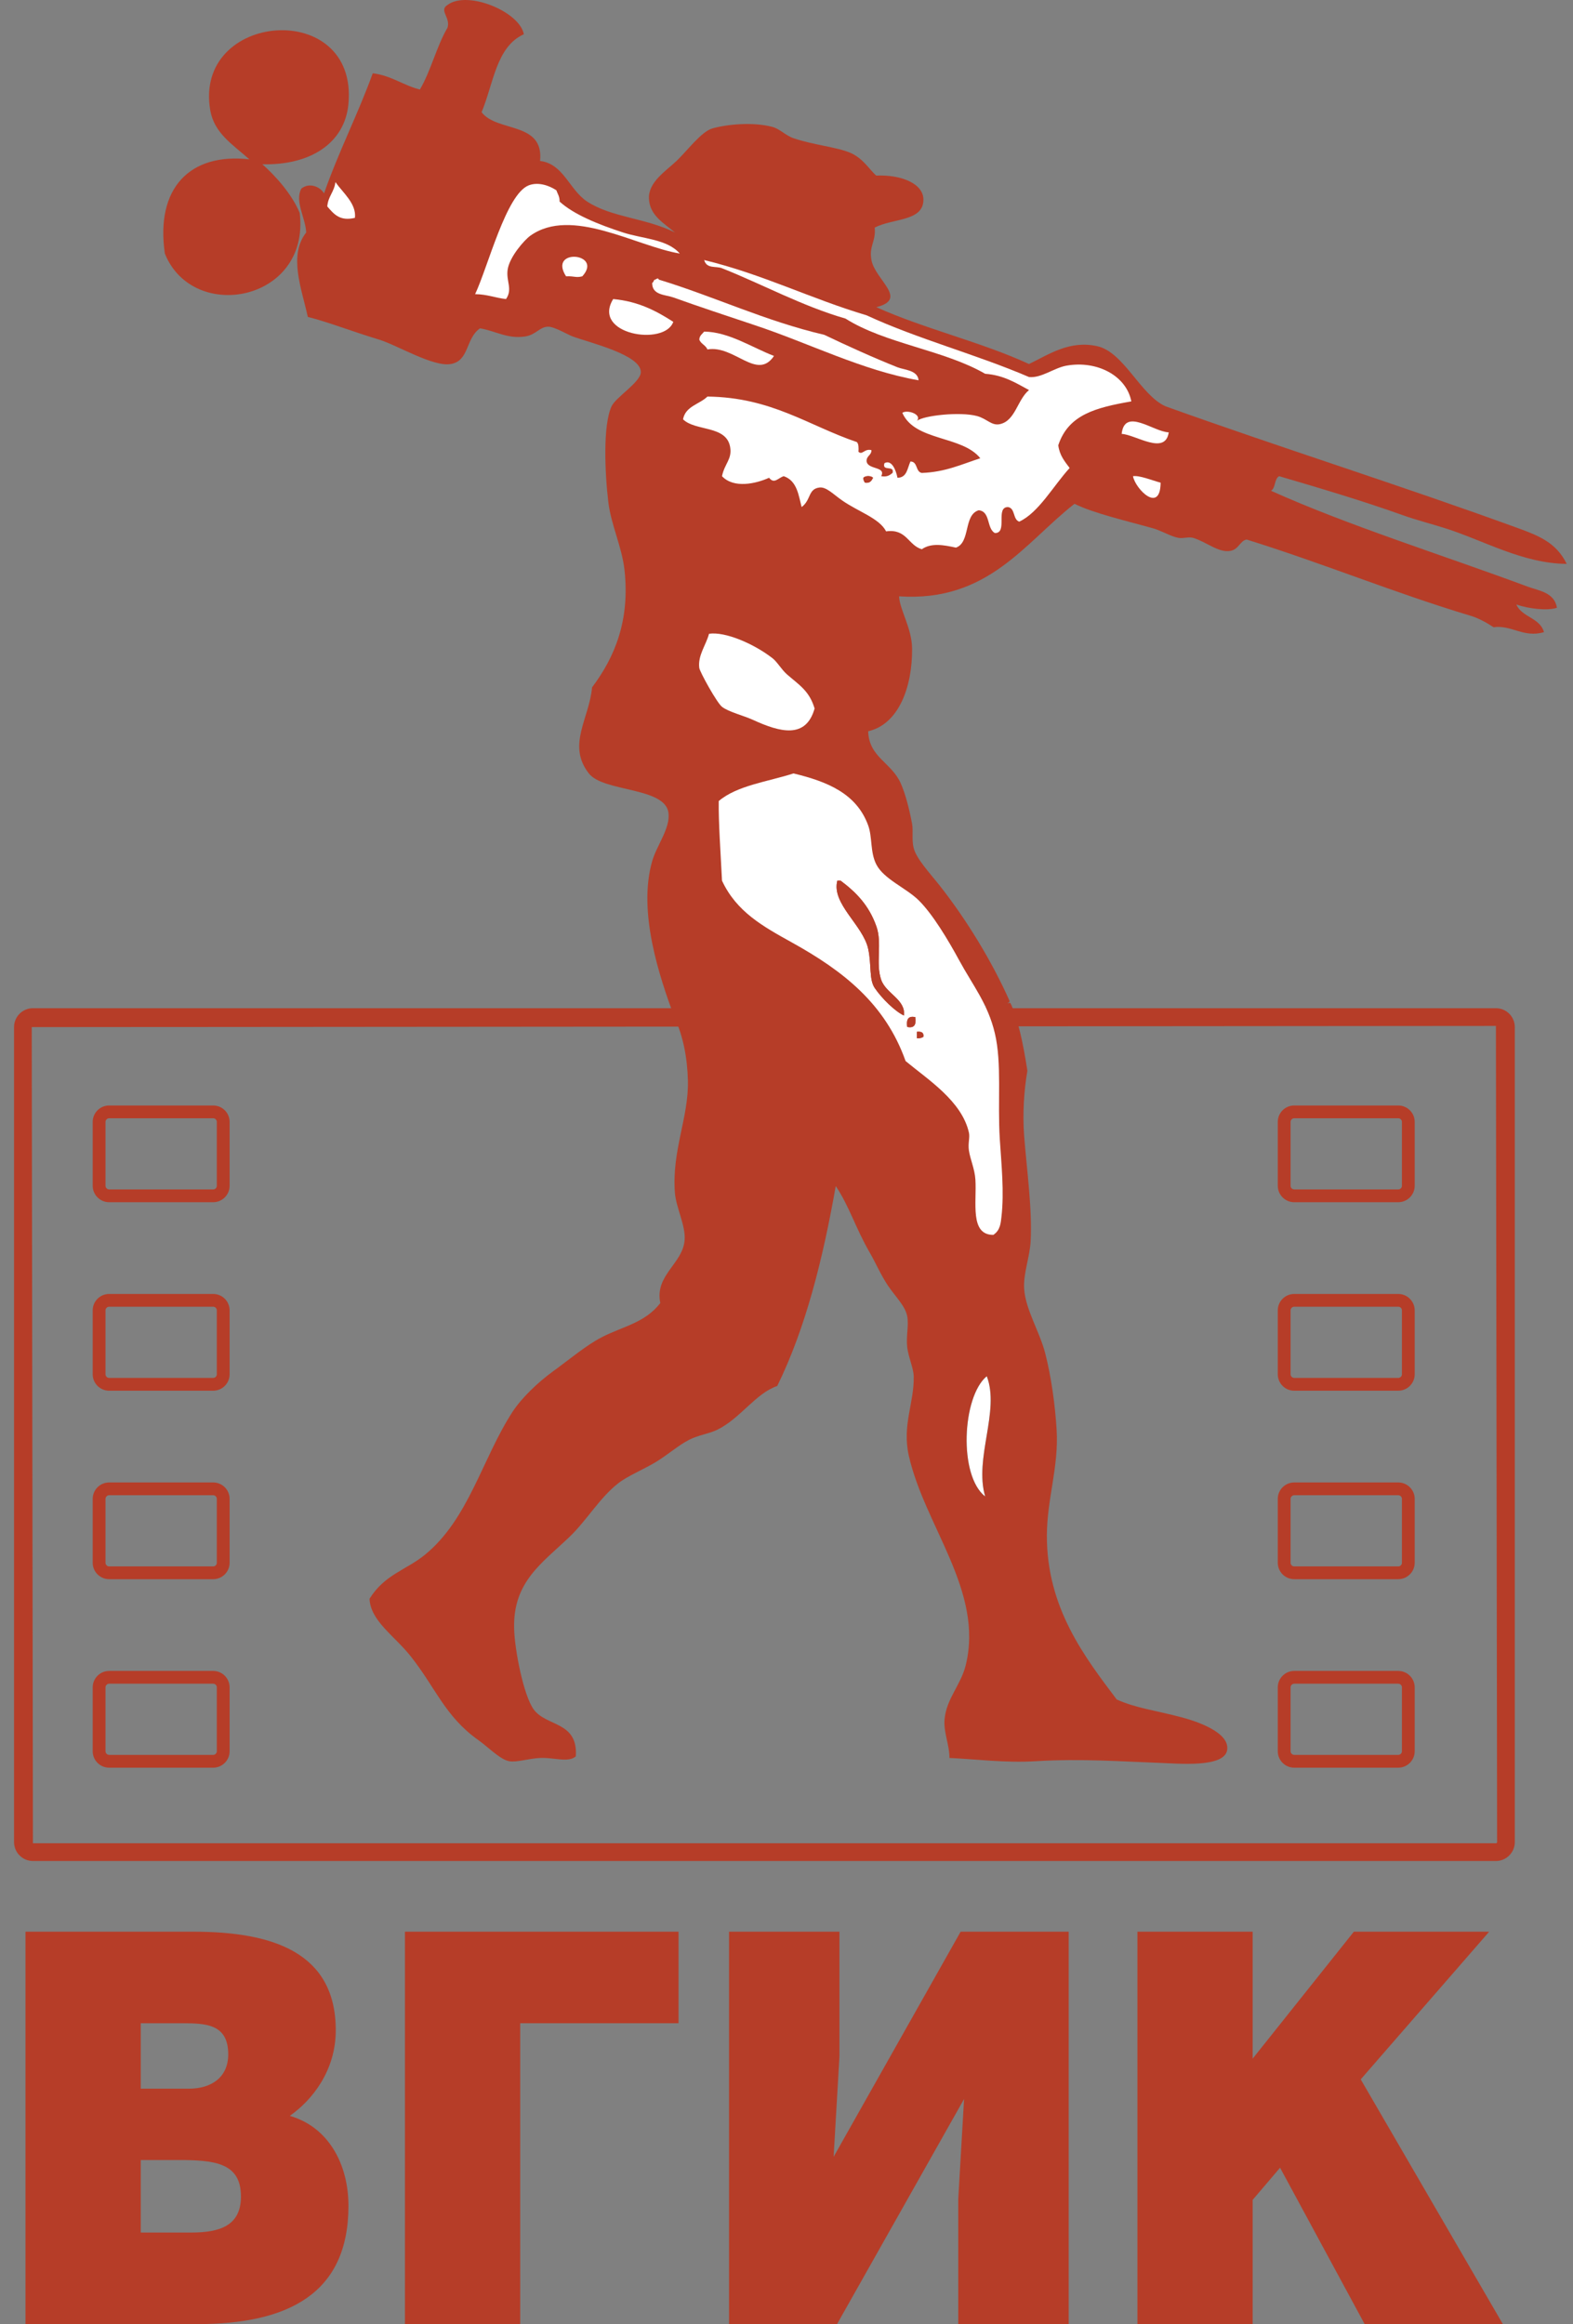 <svg width="44" height="65" viewBox="0 0 44 65" fill="none" xmlns="http://www.w3.org/2000/svg">
<rect x="0" y="0" width="44" height="65" fill="#808080" stroke="none"/>
<g clip-path="url(#clip0_27_13037)">
<path d="M0.713 54.025H5.413C7.628 54.025 9.392 54.604 9.392 56.782C9.392 57.911 8.735 58.734 8.106 59.176C9.171 59.48 9.747 60.505 9.747 61.693C9.747 64.146 8.064 65 5.51 65H0.713V54.025ZM3.937 58.416H5.277C5.919 58.416 6.384 58.095 6.384 57.456C6.384 56.603 5.756 56.585 5.073 56.585H3.937V58.416ZM3.937 62.439H5.346C6.138 62.439 6.74 62.255 6.74 61.432C6.74 60.476 5.988 60.411 4.963 60.411H3.937V62.439Z" fill="#B63D28"/>
<path d="M18.98 54.025V56.585H14.551V65H11.327V54.025H18.98Z" fill="#B63D28"/>
<path d="M29.893 54.025V65H26.804V61.509L26.967 58.704L23.414 65H20.393V54.025H23.481V57.516L23.318 60.321L26.871 54.025H29.893Z" fill="#B63D28"/>
<path d="M35.039 57.576L37.87 54.025H41.655L38.062 58.155L42.038 65H38.172L35.806 60.626L35.039 61.526V65H31.816V54.025H35.039V57.576Z" fill="#B63D28"/>
<path d="M0.921 28.197C0.629 28.197 0.393 28.434 0.393 28.726V51.519C0.393 51.81 0.629 52.048 0.921 52.048H41.844C42.135 52.048 42.372 51.81 42.372 51.519V28.726C42.372 28.434 42.135 28.197 41.844 28.197H0.921ZM0.888 28.726L41.844 28.693L41.877 51.519C41.877 51.537 41.862 51.552 41.844 51.552H0.921L0.888 28.726Z" fill="#B63D28"/>
<path d="M5.963 33.623H3.053C2.799 33.623 2.593 33.417 2.593 33.163V31.377C2.593 31.123 2.799 30.918 3.053 30.918H5.963C6.217 30.918 6.423 31.123 6.423 31.377V33.163C6.423 33.417 6.217 33.623 5.963 33.623ZM3.053 31.275C2.998 31.275 2.951 31.322 2.951 31.377V33.163C2.951 33.22 2.997 33.265 3.053 33.265H5.963C6.02 33.265 6.065 33.22 6.065 33.163V31.377C6.065 31.322 6.019 31.275 5.963 31.275H3.053Z" fill="#B63D28"/>
<path d="M5.963 38.895H3.053C2.799 38.895 2.593 38.689 2.593 38.435V36.649C2.593 36.395 2.799 36.189 3.053 36.189H5.963C6.217 36.189 6.423 36.395 6.423 36.649V38.435C6.423 38.689 6.217 38.895 5.963 38.895ZM3.053 36.546C2.997 36.546 2.951 36.592 2.951 36.649V38.435C2.951 38.49 2.998 38.537 3.053 38.537H5.963C6.019 38.537 6.065 38.49 6.065 38.435V36.649C6.065 36.592 6.02 36.546 5.963 36.546H3.053Z" fill="#B63D28"/>
<path d="M5.963 44.166H3.053C2.799 44.166 2.593 43.96 2.593 43.706V41.92C2.593 41.667 2.799 41.461 3.053 41.461H5.963C6.217 41.461 6.423 41.667 6.423 41.92V43.706C6.423 43.96 6.217 44.166 5.963 44.166ZM3.053 41.818C2.998 41.818 2.951 41.865 2.951 41.92V43.706C2.951 43.763 2.997 43.809 3.053 43.809H5.963C6.02 43.809 6.065 43.763 6.065 43.706V41.92C6.065 41.865 6.019 41.818 5.963 41.818H3.053Z" fill="#B63D28"/>
<path d="M5.963 49.438H3.053C2.799 49.438 2.593 49.232 2.593 48.978V47.192C2.593 46.939 2.799 46.732 3.053 46.732H5.963C6.217 46.732 6.423 46.939 6.423 47.192V48.978C6.423 49.232 6.217 49.438 5.963 49.438ZM3.053 47.09C2.997 47.09 2.951 47.136 2.951 47.192V48.978C2.951 49.033 2.998 49.08 3.053 49.08H5.963C6.019 49.08 6.065 49.033 6.065 48.978V47.192C6.065 47.136 6.02 47.09 5.963 47.09H3.053Z" fill="#B63D28"/>
<path d="M39.112 33.623H36.202C35.948 33.623 35.742 33.417 35.742 33.163V31.377C35.742 31.123 35.948 30.918 36.202 30.918H39.112C39.365 30.918 39.572 31.123 39.572 31.377V33.163C39.572 33.417 39.365 33.623 39.112 33.623ZM36.202 31.275C36.147 31.275 36.1 31.322 36.1 31.377V33.163C36.1 33.22 36.146 33.265 36.202 33.265H39.112C39.169 33.265 39.215 33.22 39.215 33.163V31.377C39.215 31.322 39.168 31.275 39.112 31.275H36.202Z" fill="#B63D28"/>
<path d="M39.112 38.895H36.202C35.948 38.895 35.742 38.689 35.742 38.435V36.649C35.742 36.395 35.948 36.189 36.202 36.189H39.112C39.365 36.189 39.572 36.395 39.572 36.649V38.435C39.572 38.689 39.365 38.895 39.112 38.895ZM36.202 36.546C36.146 36.546 36.1 36.592 36.1 36.649V38.435C36.1 38.49 36.147 38.537 36.202 38.537H39.112C39.168 38.537 39.215 38.49 39.215 38.435V36.649C39.215 36.592 39.169 36.546 39.112 36.546H36.202Z" fill="#B63D28"/>
<path d="M39.112 44.166H36.202C35.948 44.166 35.742 43.96 35.742 43.706V41.92C35.742 41.667 35.948 41.461 36.202 41.461H39.112C39.365 41.461 39.572 41.667 39.572 41.92V43.706C39.572 43.96 39.365 44.166 39.112 44.166ZM36.202 41.818C36.147 41.818 36.1 41.865 36.1 41.92V43.706C36.1 43.763 36.146 43.809 36.202 43.809H39.112C39.169 43.809 39.215 43.763 39.215 43.706V41.92C39.215 41.865 39.168 41.818 39.112 41.818H36.202Z" fill="#B63D28"/>
<path d="M39.112 49.438H36.202C35.948 49.438 35.742 49.232 35.742 48.978V47.192C35.742 46.939 35.948 46.732 36.202 46.732H39.112C39.365 46.732 39.572 46.939 39.572 47.192V48.978C39.572 49.232 39.365 49.438 39.112 49.438ZM36.202 47.09C36.146 47.09 36.1 47.136 36.1 47.192V48.978C36.1 49.033 36.147 49.08 36.202 49.08H39.112C39.168 49.08 39.215 49.033 39.215 48.978V47.192C39.215 47.136 39.169 47.09 39.112 47.09H36.202Z" fill="#B63D28"/>
<path fill-rule="evenodd" clip-rule="evenodd" d="M9.155 5.774C9.349 6.002 9.513 6.19 9.928 6.093C9.975 5.696 9.586 5.385 9.382 5.093C9.351 5.366 9.176 5.491 9.155 5.774Z" fill="#2B2A29"/>
<path fill-rule="evenodd" clip-rule="evenodd" d="M17.424 6.501C16.747 6.28 16.058 6.006 15.653 5.638C15.657 5.497 15.597 5.422 15.562 5.321C15.321 5.164 15.029 5.091 14.789 5.184C14.159 5.429 13.652 7.459 13.29 8.227C13.623 8.229 13.854 8.331 14.154 8.364C14.347 8.088 14.154 7.867 14.199 7.546C14.249 7.186 14.667 6.712 14.835 6.592C15.988 5.77 17.791 6.888 19.015 7.091C18.66 6.683 17.974 6.681 17.424 6.501Z" fill="#2B2A29"/>
<path fill-rule="evenodd" clip-rule="evenodd" d="M15.834 7.728C16.074 7.717 16.103 7.776 16.288 7.728C16.889 7.07 15.318 6.931 15.834 7.728Z" fill="#2B2A29"/>
<path fill-rule="evenodd" clip-rule="evenodd" d="M20.196 7.502C21.314 7.945 22.436 8.56 23.65 8.91C24.763 9.614 26.407 9.788 27.557 10.454C28.078 10.492 28.419 10.713 28.784 10.909C28.455 11.18 28.403 11.771 27.966 11.863C27.732 11.911 27.609 11.712 27.33 11.636C26.856 11.508 25.827 11.621 25.649 11.771C25.799 11.586 25.372 11.449 25.24 11.546C25.59 12.345 26.911 12.176 27.421 12.816C26.905 12.983 26.444 13.204 25.785 13.227C25.605 13.196 25.677 12.909 25.467 12.907C25.38 13.093 25.373 13.36 25.104 13.362C25.065 13.159 24.946 12.842 24.74 12.954C24.661 13.2 25.029 12.996 24.967 13.227C24.891 13.287 24.816 13.347 24.649 13.318C24.791 13.041 24.281 13.142 24.241 12.907C24.229 12.745 24.377 12.741 24.376 12.59C24.181 12.536 24.122 12.739 24.013 12.635C24.019 12.524 24.02 12.416 23.968 12.364C22.61 11.903 21.583 11.112 19.788 11.091C19.567 11.309 19.175 11.356 19.106 11.727C19.448 12.067 20.315 11.888 20.423 12.499C20.484 12.843 20.269 12.96 20.196 13.318C20.526 13.67 21.148 13.527 21.513 13.362C21.658 13.55 21.766 13.364 21.923 13.318C22.3 13.445 22.34 13.867 22.423 14.181C22.692 13.982 22.598 13.675 22.922 13.635C23.115 13.612 23.306 13.823 23.559 13.998C24.009 14.312 24.599 14.494 24.786 14.861C25.363 14.782 25.398 15.248 25.785 15.361C26.051 15.175 26.402 15.243 26.74 15.316C27.152 15.169 26.947 14.403 27.375 14.271C27.71 14.3 27.593 14.78 27.829 14.908C28.199 14.913 27.834 14.184 28.194 14.181C28.404 14.211 28.327 14.531 28.511 14.589C29.052 14.341 29.47 13.579 29.92 13.089C29.784 12.907 29.637 12.735 29.602 12.453C29.885 11.594 30.653 11.4 31.646 11.226C31.507 10.51 30.691 10.073 29.829 10.227C29.482 10.29 29.126 10.581 28.784 10.545C27.323 9.916 25.668 9.481 24.241 8.819C22.675 8.353 21.332 7.668 19.697 7.273C19.769 7.527 20.025 7.434 20.196 7.502Z" fill="#2B2A29"/>
<path fill-rule="evenodd" clip-rule="evenodd" d="M25.104 10.272C24.419 9.999 23.686 9.665 23.058 9.365C21.389 8.974 20.004 8.301 18.425 7.819C18.415 7.765 18.374 7.792 18.333 7.819C18.274 7.819 18.293 7.898 18.243 7.91C18.235 8.258 18.61 8.239 18.833 8.318C19.547 8.575 20.328 8.832 21.105 9.092C22.631 9.597 24.118 10.361 25.694 10.636C25.67 10.349 25.293 10.347 25.104 10.272Z" fill="#2B2A29"/>
<path fill-rule="evenodd" clip-rule="evenodd" d="M17.152 8.364C16.541 9.355 18.592 9.692 18.833 9.001C18.363 8.699 17.861 8.429 17.152 8.364Z" fill="#2B2A29"/>
<path fill-rule="evenodd" clip-rule="evenodd" d="M19.697 9.274C19.643 9.342 19.565 9.384 19.561 9.5C19.607 9.62 19.74 9.653 19.788 9.773C20.54 9.643 21.177 10.661 21.65 9.955C21.036 9.719 20.387 9.282 19.697 9.274Z" fill="#2B2A29"/>
<path fill-rule="evenodd" clip-rule="evenodd" d="M31.375 12.135C31.762 12.153 32.596 12.748 32.692 12.091C32.272 12.083 31.458 11.383 31.375 12.135Z" fill="#2B2A29"/>
<path fill-rule="evenodd" clip-rule="evenodd" d="M31.692 13.318C31.758 13.677 32.455 14.379 32.465 13.5C32.23 13.436 31.87 13.289 31.692 13.318Z" fill="#2B2A29"/>
<path fill-rule="evenodd" clip-rule="evenodd" d="M19.56 18.679C19.574 18.791 20.055 19.66 20.196 19.768C20.374 19.908 20.8 20.014 21.06 20.132C21.832 20.488 22.546 20.666 22.786 19.815C22.639 19.325 22.369 19.169 22.013 18.861C21.855 18.721 21.741 18.511 21.605 18.406C21.083 18.002 20.285 17.659 19.833 17.725C19.749 18.043 19.516 18.328 19.56 18.679Z" fill="#2B2A29"/>
<path fill-rule="evenodd" clip-rule="evenodd" d="M28.012 34.036C28.093 33.339 28.012 32.582 27.966 31.855C27.901 30.806 28.027 29.742 27.829 28.902C27.635 28.074 27.209 27.556 26.83 26.857C26.528 26.3 26.089 25.563 25.694 25.176C25.34 24.83 24.723 24.588 24.512 24.176C24.337 23.833 24.405 23.416 24.285 23.086C23.96 22.189 23.137 21.858 22.196 21.631C21.474 21.863 20.621 21.966 20.105 22.403C20.096 22.982 20.157 23.856 20.196 24.63C20.602 25.503 21.345 25.911 22.15 26.358C23.583 27.153 24.76 28.067 25.331 29.675C25.959 30.197 26.901 30.791 27.102 31.673C27.135 31.814 27.073 31.967 27.102 32.174C27.138 32.422 27.265 32.689 27.284 32.991C27.324 33.627 27.122 34.537 27.784 34.537C27.987 34.409 27.994 34.181 28.012 34.036Z" fill="#2B2A29"/>
<path fill-rule="evenodd" clip-rule="evenodd" d="M42.733 16.407C40.331 15.514 37.737 14.708 35.553 13.726C35.687 13.646 35.641 13.389 35.781 13.318C36.952 13.662 38.136 14.014 39.234 14.407C39.628 14.548 40.01 14.643 40.416 14.771C41.506 15.115 42.588 15.759 43.824 15.771C43.535 15.179 43.049 14.985 42.461 14.771C39.192 13.579 35.774 12.505 32.601 11.363C31.902 11.05 31.435 9.846 30.692 9.682C29.918 9.51 29.344 9.91 28.784 10.181C27.448 9.564 25.859 9.198 24.512 8.591C25.422 8.361 24.481 7.836 24.376 7.273C24.302 6.874 24.505 6.762 24.467 6.366C24.962 6.102 25.822 6.2 25.83 5.592C25.837 5.13 25.197 4.88 24.512 4.911C24.336 4.768 24.151 4.431 23.786 4.274C23.399 4.11 22.759 4.057 22.196 3.866C21.983 3.794 21.807 3.601 21.605 3.549C21.052 3.404 20.328 3.477 19.924 3.593C19.614 3.682 19.21 4.232 18.923 4.502C18.629 4.781 18.136 5.091 18.152 5.547C18.168 6.023 18.56 6.232 18.878 6.501C18.056 6.093 17.11 6.085 16.425 5.638C15.922 5.309 15.765 4.58 15.107 4.502C15.219 3.392 13.903 3.707 13.471 3.138C13.803 2.349 13.878 1.304 14.653 0.958C14.535 0.323 13.071 -0.28 12.517 0.139C12.27 0.29 12.61 0.493 12.517 0.776C12.209 1.3 12.055 1.98 11.745 2.504C11.273 2.384 10.95 2.115 10.427 2.049C10.008 3.204 9.471 4.243 9.064 5.41C8.956 5.222 8.654 5.093 8.429 5.275C8.238 5.631 8.542 6.077 8.565 6.501C8.066 7.143 8.432 8.055 8.61 8.863C9.193 9.011 9.831 9.264 10.609 9.5C11.11 9.653 12.119 10.269 12.609 10.181C13.133 10.091 13.018 9.467 13.426 9.183C13.853 9.251 14.201 9.49 14.698 9.409C14.994 9.361 15.097 9.138 15.335 9.137C15.509 9.135 15.887 9.363 16.016 9.409C16.505 9.589 17.935 9.924 17.925 10.41C17.919 10.69 17.226 11.106 17.107 11.363C16.859 11.896 16.921 13.249 17.016 14.043C17.092 14.68 17.399 15.297 17.47 15.953C17.62 17.35 17.201 18.375 16.561 19.224C16.486 20.097 15.851 20.837 16.471 21.631C16.877 22.154 18.591 22.011 18.697 22.723C18.761 23.154 18.37 23.64 18.243 24.084C17.831 25.521 18.458 27.343 18.857 28.432C22.063 28.297 28.385 28.297 28.239 27.993C27.749 26.89 27.035 25.718 26.285 24.768C26.017 24.427 25.637 24.025 25.558 23.721C25.498 23.493 25.55 23.241 25.513 23.04C25.439 22.647 25.332 22.213 25.194 21.904C24.938 21.326 24.304 21.178 24.285 20.451C25.138 20.258 25.524 19.209 25.513 18.134C25.506 17.564 25.163 17.048 25.149 16.678C27.64 16.845 28.668 15.175 30.056 14.09C30.582 14.354 31.547 14.577 32.237 14.771C32.491 14.842 32.751 15.005 32.964 15.043C33.092 15.067 33.248 15.007 33.373 15.043C33.74 15.15 34.082 15.467 34.417 15.407C34.655 15.365 34.684 15.121 34.872 15.09C37.022 15.759 39.022 16.589 41.143 17.224C41.355 17.288 41.584 17.413 41.779 17.543C42.278 17.471 42.624 17.849 43.188 17.679C43.076 17.274 42.571 17.266 42.415 16.907C42.769 17.029 43.292 17.087 43.551 16.998C43.48 16.568 43.049 16.523 42.733 16.407ZM33.055 48.03C32.335 47.838 31.78 47.775 31.237 47.531C30.349 46.351 29.277 44.973 29.283 42.941C29.288 41.91 29.619 41.022 29.556 39.989C29.514 39.291 29.406 38.511 29.238 37.853C29.081 37.238 28.682 36.624 28.647 36.036C28.623 35.614 28.805 35.154 28.829 34.719C28.878 33.821 28.719 32.698 28.647 31.764C28.601 31.145 28.642 30.503 28.738 29.947C28.617 29.148 28.458 28.443 28.261 28.049C27.921 28.203 18.884 28.506 18.857 28.432C19.11 28.972 19.226 29.584 19.242 30.22C19.268 31.247 18.789 32.176 18.878 33.355C18.911 33.78 19.178 34.266 19.151 34.672C19.108 35.342 18.306 35.657 18.47 36.444C18.039 36.999 17.434 37.091 16.834 37.398C16.397 37.623 15.923 38.025 15.471 38.352C15.036 38.667 14.58 39.11 14.335 39.488C13.485 40.797 13.111 42.487 11.881 43.487C11.363 43.909 10.76 44.033 10.336 44.714C10.364 45.329 11.023 45.743 11.473 46.304C12.186 47.196 12.443 48.003 13.381 48.667C13.664 48.868 13.99 49.211 14.244 49.257C14.45 49.295 14.777 49.183 15.107 49.166C15.495 49.148 15.896 49.307 16.107 49.121C16.17 48.133 15.282 48.299 14.925 47.804C14.647 47.415 14.393 46.147 14.381 45.532C14.353 44.244 15.149 43.727 15.925 42.988C16.41 42.526 16.769 41.895 17.288 41.488C17.561 41.274 17.986 41.105 18.333 40.897C18.673 40.693 18.988 40.411 19.288 40.262C19.541 40.134 19.822 40.103 20.059 39.989C20.71 39.672 21.138 38.966 21.741 38.763C22.534 37.146 23.017 35.222 23.377 33.172C23.751 33.72 23.935 34.357 24.331 35.036C24.485 35.301 24.631 35.643 24.831 35.946C25.04 36.259 25.318 36.516 25.376 36.808C25.426 37.054 25.343 37.367 25.376 37.671C25.408 37.958 25.552 38.253 25.558 38.489C25.578 39.227 25.227 39.855 25.422 40.715C25.866 42.684 27.527 44.503 27.012 46.577C26.876 47.125 26.478 47.502 26.422 48.076C26.385 48.442 26.562 48.8 26.557 49.166C27.263 49.197 28.115 49.309 28.965 49.257C30.253 49.179 31.422 49.268 32.419 49.303C32.962 49.322 34.255 49.448 34.327 48.939C34.398 48.44 33.45 48.136 33.055 48.03Z" fill="#B63D28"/>
<path fill-rule="evenodd" clip-rule="evenodd" d="M27.557 41.852C27.243 40.78 27.976 39.466 27.602 38.489C26.911 39.06 26.809 41.272 27.557 41.852Z" fill="#2B2A29"/>
<path fill-rule="evenodd" clip-rule="evenodd" d="M7.338 4.594C7.668 4.883 8.158 5.408 8.383 5.955C8.682 8.432 5.397 9.051 4.611 7.091C4.346 5.259 5.311 4.268 6.975 4.456C6.491 4.029 5.996 3.721 5.883 3.094C5.392 0.319 10.027 -0.054 9.746 2.912C9.643 4.001 8.686 4.627 7.338 4.594Z" fill="#B63D28"/>
<path fill-rule="evenodd" clip-rule="evenodd" d="M9.382 5.093C9.586 5.385 9.975 5.696 9.928 6.093C9.513 6.19 9.349 6.002 9.155 5.774C9.176 5.491 9.351 5.366 9.382 5.093Z" fill="white"/>
<path fill-rule="evenodd" clip-rule="evenodd" d="M19.015 7.091C17.791 6.888 15.988 5.77 14.835 6.592C14.667 6.712 14.249 7.186 14.199 7.546C14.154 7.867 14.347 8.088 14.154 8.364C13.854 8.331 13.623 8.229 13.29 8.227C13.652 7.459 14.159 5.429 14.789 5.184C15.029 5.091 15.321 5.164 15.562 5.321C15.597 5.422 15.657 5.497 15.653 5.638C16.058 6.006 16.747 6.28 17.424 6.501C17.974 6.681 18.66 6.683 19.015 7.091Z" fill="white"/>
<path fill-rule="evenodd" clip-rule="evenodd" d="M16.288 7.728C16.103 7.776 16.074 7.717 15.834 7.728C15.318 6.931 16.889 7.07 16.288 7.728Z" fill="white"/>
<path fill-rule="evenodd" clip-rule="evenodd" d="M19.697 7.273C21.332 7.668 22.675 8.353 24.241 8.819C25.668 9.481 27.323 9.916 28.784 10.545C29.126 10.581 29.482 10.29 29.829 10.227C30.691 10.073 31.507 10.51 31.646 11.226C30.653 11.4 29.885 11.594 29.602 12.453C29.637 12.735 29.784 12.907 29.92 13.089C29.47 13.579 29.052 14.341 28.511 14.589C28.327 14.531 28.404 14.211 28.194 14.181C27.834 14.184 28.199 14.913 27.829 14.908C27.593 14.78 27.71 14.3 27.375 14.271C26.947 14.403 27.152 15.169 26.74 15.316C26.402 15.243 26.051 15.175 25.785 15.361C25.398 15.248 25.363 14.782 24.786 14.861C24.599 14.494 24.009 14.312 23.559 13.998C23.306 13.823 23.115 13.612 22.922 13.635C22.598 13.675 22.692 13.982 22.423 14.181C22.34 13.867 22.3 13.445 21.923 13.318C21.766 13.364 21.658 13.55 21.513 13.362C21.148 13.527 20.526 13.67 20.196 13.318C20.269 12.96 20.484 12.843 20.423 12.499C20.315 11.888 19.448 12.067 19.106 11.727C19.175 11.356 19.567 11.309 19.788 11.091C21.583 11.112 22.61 11.903 23.968 12.364C24.02 12.416 24.019 12.524 24.013 12.635C24.122 12.739 24.181 12.536 24.376 12.59C24.377 12.741 24.229 12.745 24.241 12.907C24.281 13.142 24.791 13.041 24.649 13.318C24.816 13.347 24.891 13.287 24.967 13.227C25.029 12.996 24.661 13.2 24.74 12.954C24.946 12.842 25.065 13.159 25.104 13.362C25.373 13.36 25.38 13.093 25.467 12.907C25.677 12.909 25.605 13.196 25.785 13.227C26.444 13.204 26.905 12.983 27.421 12.816C26.911 12.176 25.59 12.345 25.24 11.546C25.372 11.449 25.799 11.586 25.649 11.771C25.827 11.621 26.856 11.508 27.33 11.636C27.609 11.712 27.732 11.911 27.966 11.863C28.403 11.771 28.455 11.18 28.784 10.909C28.419 10.713 28.078 10.492 27.557 10.454C26.407 9.788 24.763 9.614 23.65 8.91C22.436 8.56 21.314 7.945 20.196 7.502C20.025 7.434 19.769 7.527 19.697 7.273ZM24.15 13.362C24.147 13.424 24.171 13.463 24.195 13.499C24.338 13.521 24.38 13.442 24.421 13.362C24.363 13.3 24.208 13.3 24.15 13.362Z" fill="white"/>
<path fill-rule="evenodd" clip-rule="evenodd" d="M25.694 10.636C24.118 10.361 22.631 9.597 21.105 9.092C20.328 8.832 19.547 8.575 18.833 8.318C18.61 8.239 18.235 8.258 18.243 7.91C18.293 7.898 18.274 7.819 18.333 7.819C18.374 7.792 18.415 7.765 18.425 7.819C20.004 8.301 21.389 8.974 23.058 9.365C23.686 9.665 24.419 9.999 25.104 10.272C25.293 10.347 25.67 10.349 25.694 10.636Z" fill="white"/>
<path fill-rule="evenodd" clip-rule="evenodd" d="M18.833 9.001C18.592 9.692 16.541 9.355 17.152 8.364C17.861 8.429 18.363 8.699 18.833 9.001Z" fill="white"/>
<path fill-rule="evenodd" clip-rule="evenodd" d="M21.65 9.955C21.177 10.661 20.54 9.643 19.788 9.773C19.74 9.653 19.607 9.62 19.561 9.5C19.565 9.384 19.643 9.342 19.697 9.274C20.387 9.282 21.036 9.719 21.65 9.955Z" fill="white"/>
<path fill-rule="evenodd" clip-rule="evenodd" d="M32.692 12.091C32.596 12.748 31.762 12.153 31.375 12.135C31.458 11.383 32.272 12.083 32.692 12.091Z" fill="white"/>
<path fill-rule="evenodd" clip-rule="evenodd" d="M32.465 13.5C32.455 14.379 31.758 13.677 31.692 13.318C31.87 13.289 32.23 13.436 32.465 13.5Z" fill="white"/>
<path fill-rule="evenodd" clip-rule="evenodd" d="M24.421 13.362C24.38 13.442 24.337 13.521 24.195 13.499C24.171 13.463 24.147 13.424 24.15 13.362C24.207 13.3 24.363 13.3 24.421 13.362Z" fill="#B63D28"/>
<path fill-rule="evenodd" clip-rule="evenodd" d="M19.833 17.725C20.285 17.659 21.083 18.002 21.605 18.406C21.741 18.511 21.855 18.721 22.013 18.861C22.369 19.169 22.639 19.325 22.786 19.815C22.546 20.666 21.832 20.488 21.06 20.132C20.8 20.014 20.374 19.908 20.196 19.768C20.055 19.66 19.574 18.791 19.56 18.679C19.516 18.328 19.749 18.043 19.833 17.725Z" fill="white"/>
<path fill-rule="evenodd" clip-rule="evenodd" d="M27.784 34.537C27.122 34.537 27.324 33.627 27.284 32.991C27.265 32.689 27.138 32.422 27.102 32.174C27.073 31.967 27.135 31.814 27.102 31.673C26.901 30.791 25.959 30.197 25.331 29.675C24.76 28.067 23.583 27.153 22.15 26.358C21.345 25.911 20.602 25.503 20.196 24.63C20.157 23.856 20.096 22.982 20.105 22.403C20.621 21.966 21.474 21.863 22.196 21.631C23.137 21.858 23.96 22.189 24.285 23.086C24.405 23.416 24.337 23.833 24.512 24.176C24.723 24.588 25.34 24.83 25.694 25.176C26.089 25.563 26.528 26.3 26.83 26.857C27.209 27.556 27.635 28.074 27.829 28.902C28.027 29.742 27.901 30.806 27.966 31.855C28.012 32.582 28.093 33.339 28.012 34.036C27.994 34.181 27.987 34.409 27.784 34.537ZM23.422 24.63C23.252 25.276 24.141 25.873 24.285 26.538C24.382 26.983 24.305 27.39 24.467 27.63C24.665 27.924 25.047 28.295 25.285 28.401C25.336 27.951 24.785 27.794 24.648 27.403C24.487 26.939 24.684 26.383 24.512 25.904C24.307 25.327 23.96 24.964 23.513 24.63C23.483 24.63 23.452 24.63 23.422 24.63ZM25.376 28.721C25.588 28.766 25.63 28.641 25.604 28.448C25.391 28.401 25.35 28.527 25.376 28.721ZM25.649 29.038C25.727 29.042 25.79 29.028 25.83 28.994C25.844 28.873 25.768 28.845 25.649 28.856C25.649 28.916 25.649 28.978 25.649 29.038Z" fill="white"/>
<path fill-rule="evenodd" clip-rule="evenodd" d="M23.513 24.63C23.96 24.964 24.307 25.327 24.513 25.904C24.684 26.383 24.487 26.939 24.649 27.403C24.786 27.794 25.336 27.95 25.286 28.401C25.047 28.295 24.665 27.924 24.467 27.63C24.305 27.389 24.382 26.983 24.285 26.538C24.141 25.873 23.252 25.276 23.422 24.63C23.452 24.63 23.483 24.63 23.513 24.63Z" fill="#B63D28"/>
<path fill-rule="evenodd" clip-rule="evenodd" d="M25.604 28.448C25.63 28.641 25.588 28.766 25.376 28.721C25.35 28.527 25.391 28.401 25.604 28.448Z" fill="#B63D28"/>
<path fill-rule="evenodd" clip-rule="evenodd" d="M25.649 28.856C25.768 28.845 25.844 28.873 25.83 28.994C25.79 29.028 25.727 29.042 25.649 29.038C25.649 28.978 25.649 28.916 25.649 28.856Z" fill="#B63D28"/>
<path fill-rule="evenodd" clip-rule="evenodd" d="M27.602 38.489C27.976 39.466 27.243 40.78 27.557 41.852C26.809 41.272 26.911 39.06 27.602 38.489Z" fill="white"/>
<path fill-rule="evenodd" clip-rule="evenodd" d="M24.252 28.637H19.051L18.897 28.42L19.051 28.219H24.252V28.637Z" fill="#B63D28"/>
<path fill-rule="evenodd" clip-rule="evenodd" d="M27.549 28.033L27.611 28.234L28.261 28.049L27.549 28.033Z" fill="#B63D28"/>
</g>
<defs>
<clipPath id="clip0_27_13037">
<rect width="43.431" height="65" fill="white" transform="translate(0.393)"/>
</clipPath>
</defs>
</svg>
